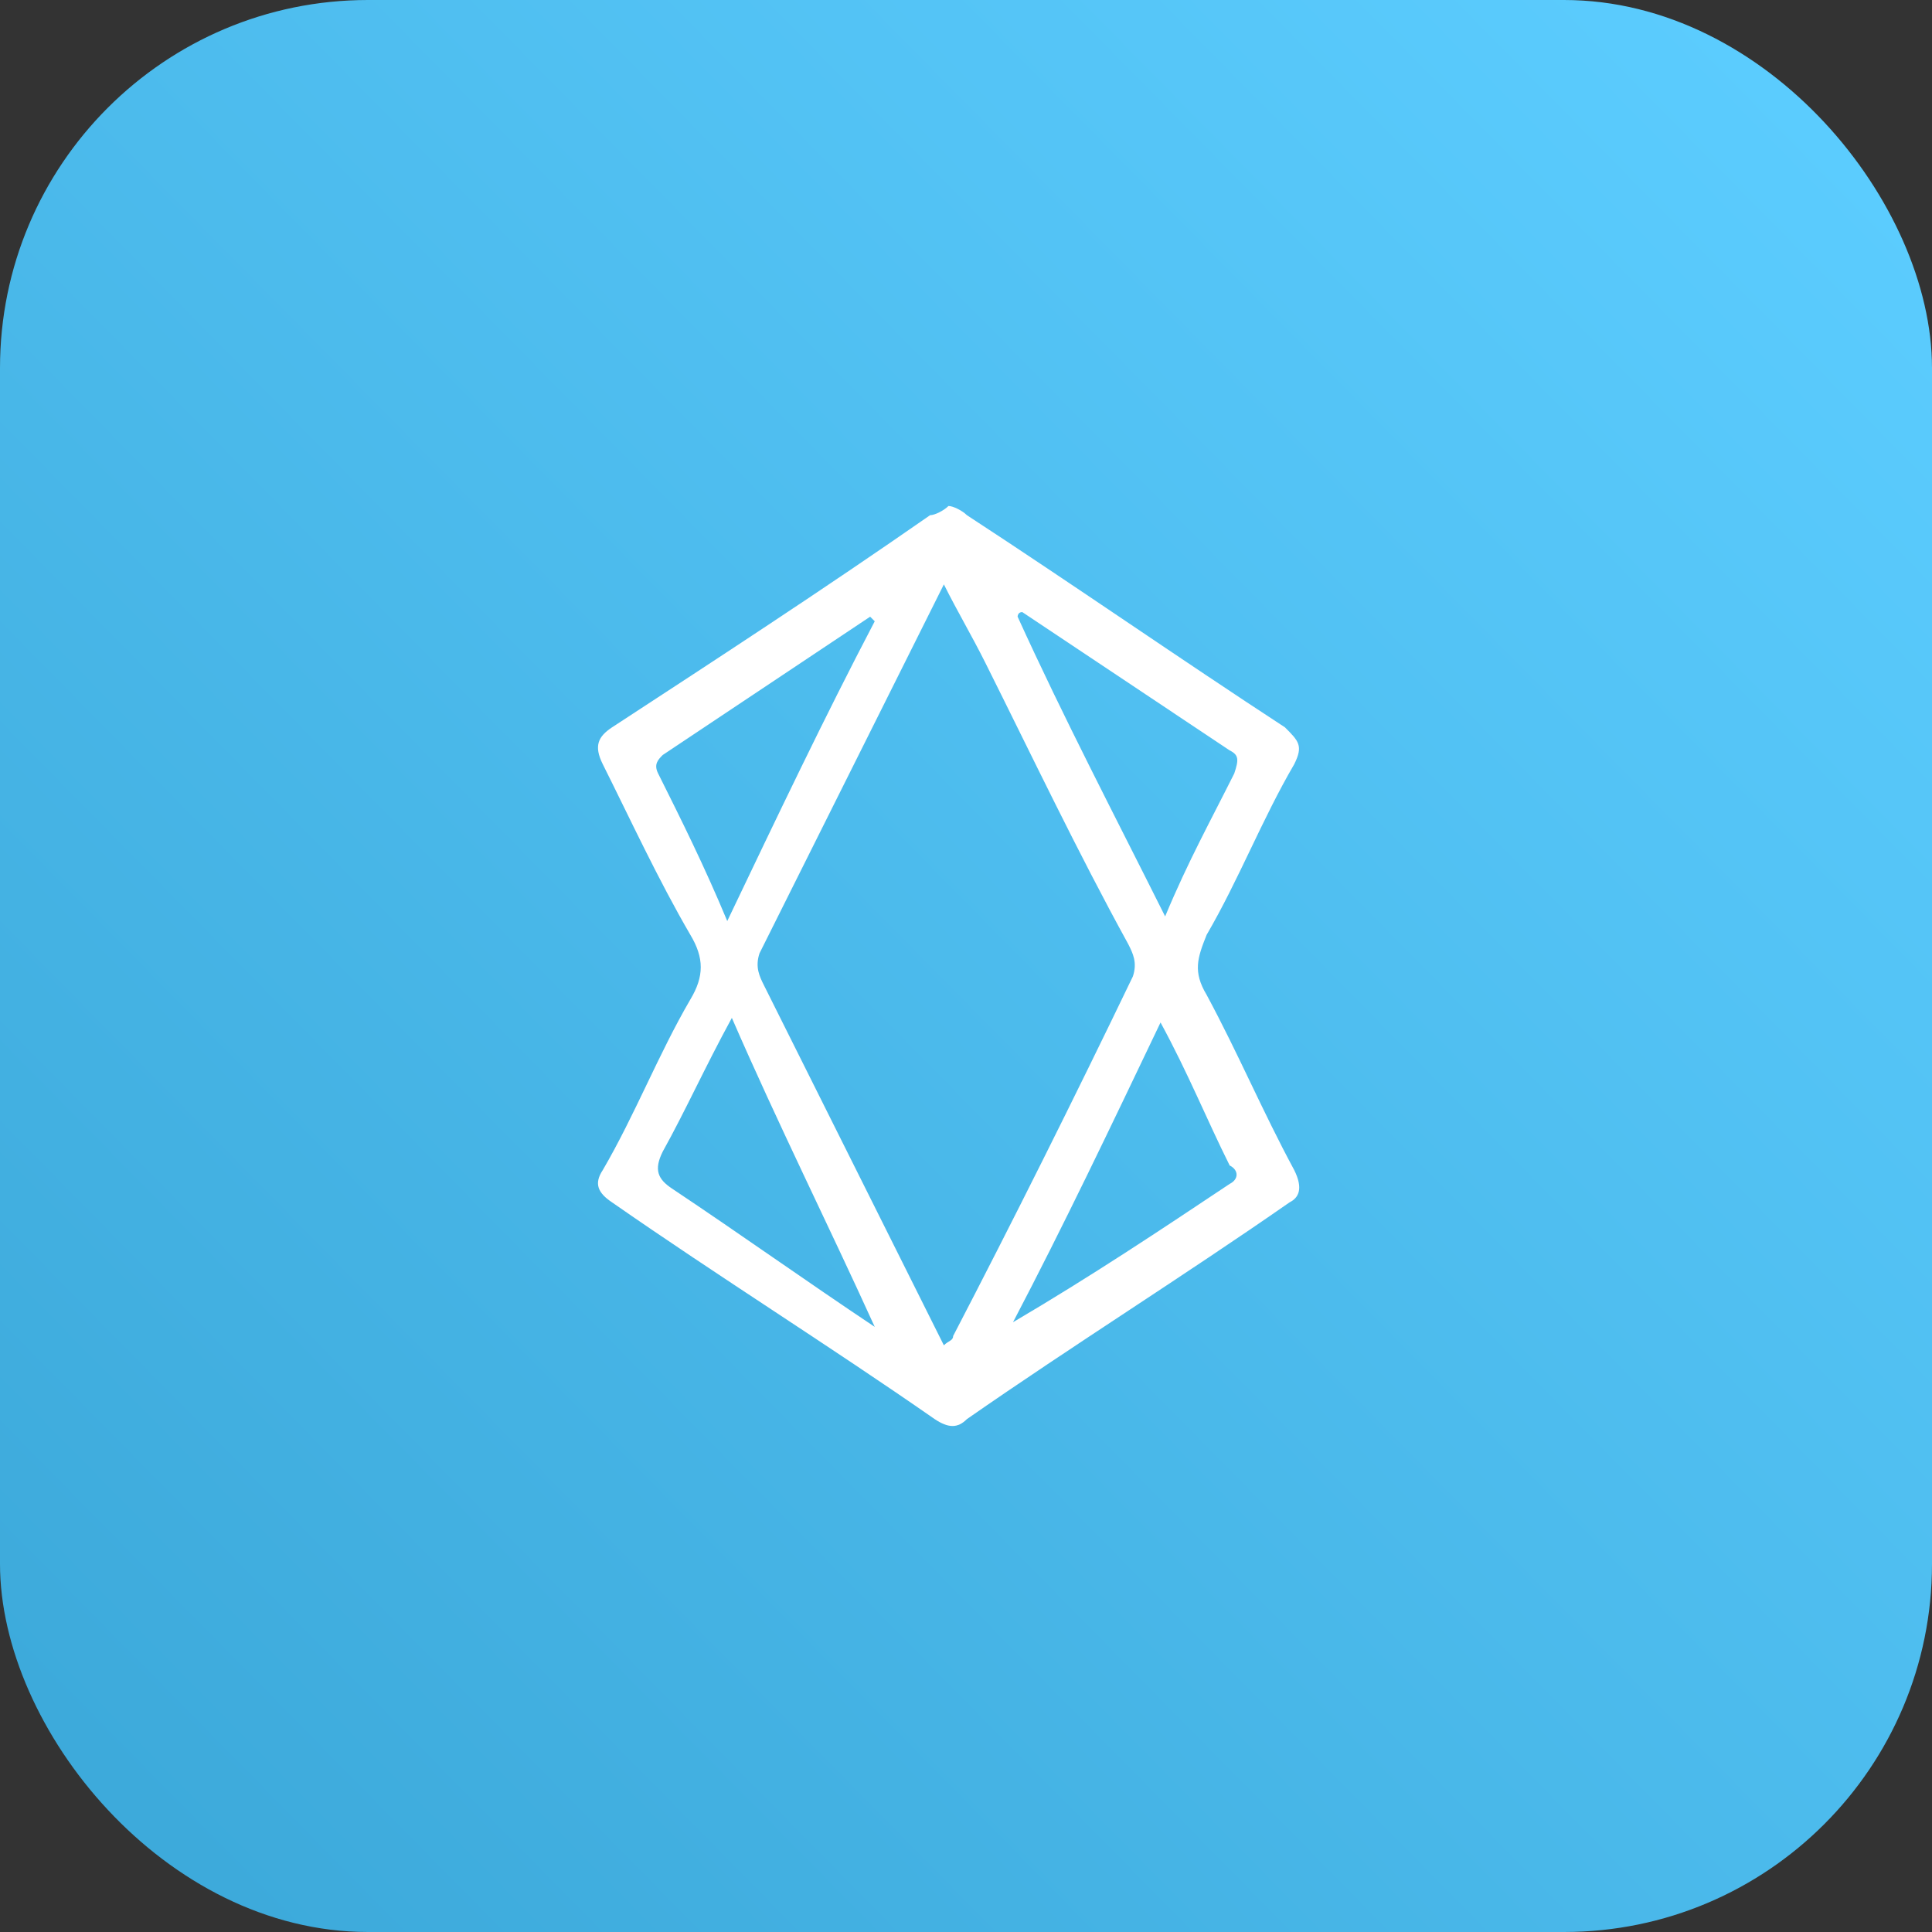 <svg width="42" height="42" viewBox="0 0 42 42" fill="none" xmlns="http://www.w3.org/2000/svg">
<rect x="0" y="0" width="42" height="42" fill="#333333" stroke="none"/>
<rect width="42" height="42" rx="8" fill="url(#paint0_linear)"/>
<path d="M28.135 25.436C27.433 24.133 26.932 22.93 26.231 21.627C25.93 21.125 26.03 20.825 26.231 20.323C26.932 19.12 27.433 17.817 28.135 16.614C28.335 16.213 28.235 16.113 27.934 15.812C25.63 14.308 23.325 12.704 21.02 11.2C20.92 11.1 20.72 11 20.619 11C20.519 11.1 20.319 11.2 20.219 11.2C17.914 12.805 15.609 14.308 13.305 15.812C13.004 16.012 12.904 16.213 13.104 16.614C13.706 17.817 14.307 19.12 15.008 20.323C15.309 20.825 15.309 21.226 15.008 21.727C14.307 22.93 13.806 24.233 13.104 25.436C12.904 25.737 13.004 25.937 13.305 26.138C15.609 27.742 18.014 29.246 20.319 30.85C20.619 31.05 20.82 31.05 21.02 30.85C23.325 29.246 25.73 27.742 28.034 26.138C28.235 26.038 28.335 25.837 28.135 25.436ZM22.223 13.306C23.726 14.308 25.229 15.311 26.732 16.313C26.932 16.413 26.932 16.514 26.832 16.814C26.331 17.817 25.83 18.719 25.329 19.922C24.227 17.717 23.125 15.611 22.122 13.406C22.122 13.406 22.122 13.306 22.223 13.306ZM14.307 16.814C14.207 16.614 14.307 16.514 14.407 16.413C15.91 15.411 17.413 14.409 18.916 13.406C18.916 13.406 18.916 13.406 19.016 13.506C17.914 15.611 16.912 17.717 15.81 20.023C15.309 18.82 14.808 17.817 14.307 16.814ZM19.016 28.845C17.513 27.842 16.11 26.84 14.607 25.837C14.307 25.637 14.207 25.436 14.407 25.035C14.908 24.133 15.309 23.231 15.91 22.128C16.912 24.434 18.014 26.639 19.016 28.845C19.116 28.845 19.016 28.845 19.016 28.845ZM20.72 29.045C20.72 29.145 20.619 29.145 20.519 29.246C20.219 28.644 19.918 28.043 19.617 27.441C18.615 25.436 17.613 23.431 16.611 21.426C16.511 21.226 16.411 21.025 16.511 20.724C17.814 18.118 19.116 15.511 20.519 12.704C20.82 13.306 21.12 13.807 21.421 14.409C22.423 16.413 23.425 18.519 24.527 20.524C24.628 20.724 24.728 20.925 24.628 21.226C23.325 23.932 22.022 26.539 20.72 29.045ZM26.732 25.737C25.229 26.739 23.726 27.742 22.022 28.744C23.125 26.639 24.127 24.534 25.229 22.228C25.83 23.331 26.231 24.333 26.732 25.336C26.932 25.436 26.932 25.637 26.732 25.737Z" fill="white"/>
<defs>
<linearGradient id="paint0_linear" x1="1.75" y1="40.25" x2="40.833" y2="1.75" gradientUnits="userSpaceOnUse">
<stop stop-color="#3CA9DA"/>
<stop offset="1" stop-color="#5CCDFF"/>
</linearGradient>
</defs>
</svg>
